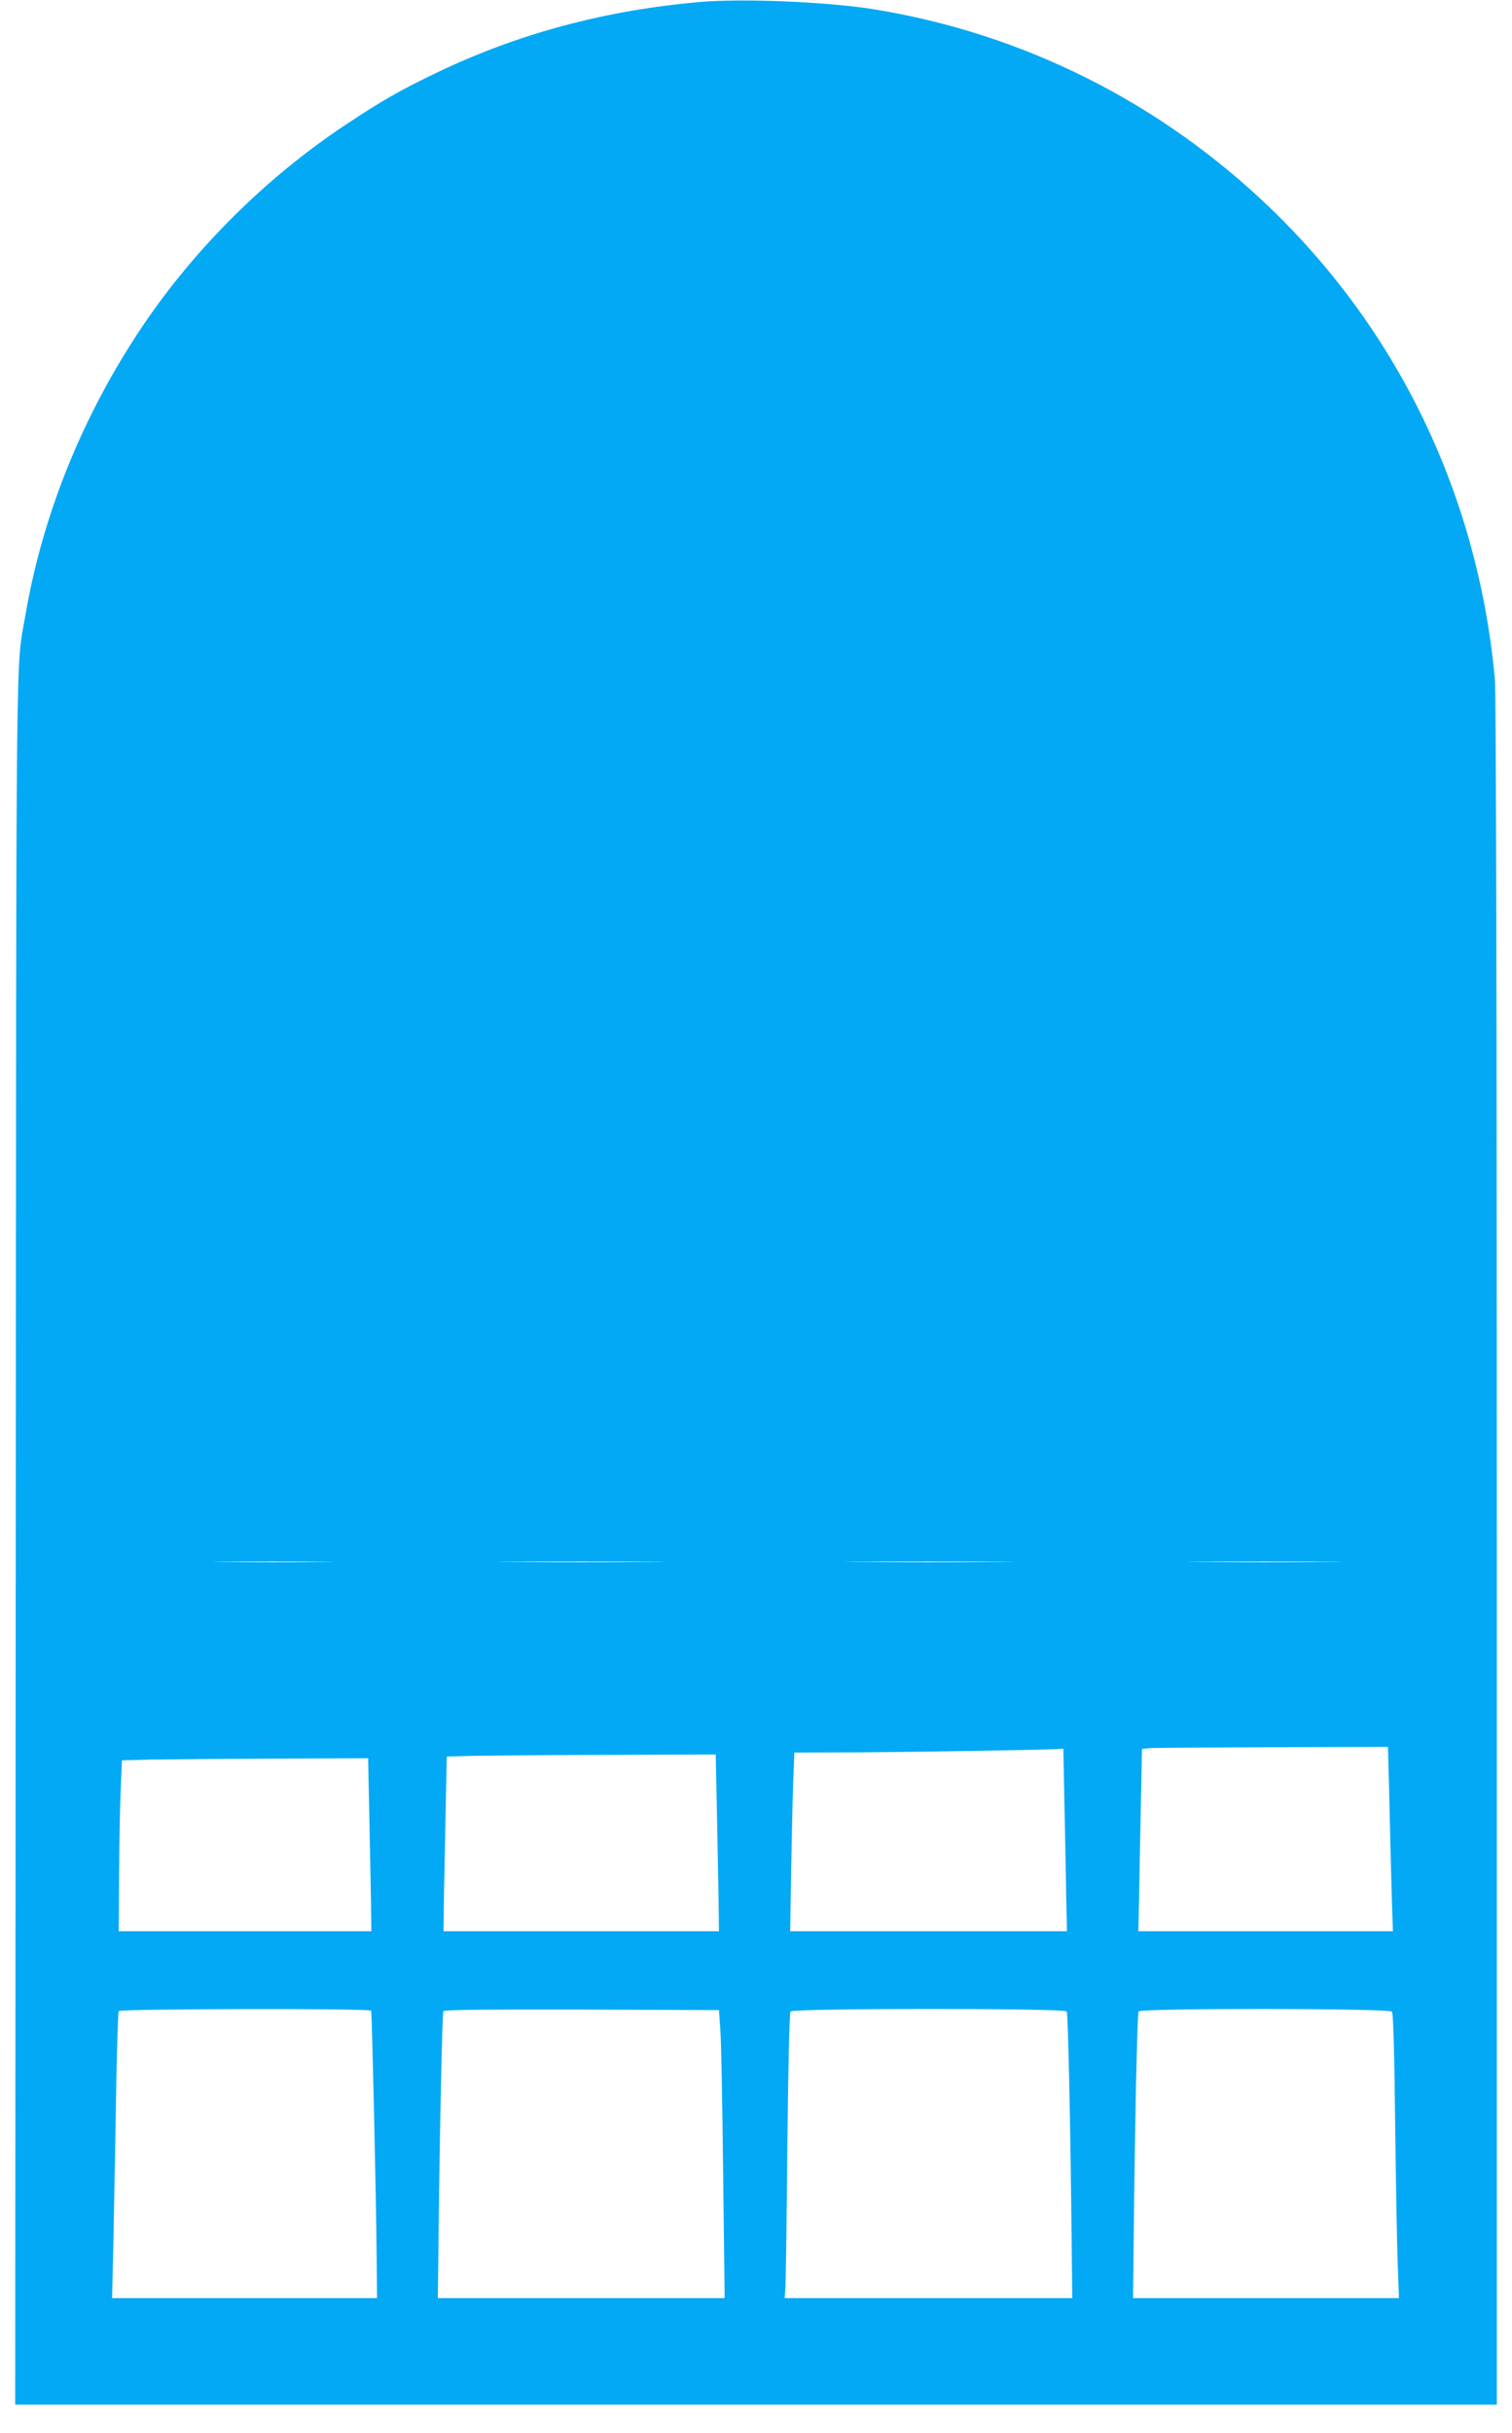 <?xml version="1.0" standalone="no"?>
<!DOCTYPE svg PUBLIC "-//W3C//DTD SVG 20010904//EN"
 "http://www.w3.org/TR/2001/REC-SVG-20010904/DTD/svg10.dtd">
<svg version="1.0" xmlns="http://www.w3.org/2000/svg"
 width="796pt" height="1280pt" viewBox="0 0 796 1280"
 preserveAspectRatio="xMidYMid meet">
<g transform="translate(0,1280) scale(0.1,-0.1)"
fill="#03a9f4" stroke="none">
<path d="M3690 12790 c-499 -43 -958 -165 -1388 -371 -187 -89 -294 -150 -482
-275 -415 -275 -792 -648 -1069 -1059 -312 -463 -525 -986 -616 -1515 -53
-306 -49 62 -52 -4867 l-3 -4553 3900 0 3900 0 0 4483 c0 2909 -4 4521 -10
4592 -87 955 -500 1823 -1180 2478 -578 557 -1301 920 -2088 1048 -243 39
-684 58 -912 39z m-1997 -8207 c-138 -2 -368 -2 -510 0 -142 1 -28 2 252 2
281 0 397 -1 258 -2z m1725 0 c-197 -2 -519 -2 -715 0 -197 1 -36 2 357 2 393
0 554 -1 358 -2z m1830 0 c-197 -2 -519 -2 -715 0 -197 1 -36 2 357 2 393 0
554 -1 358 -2z m1740 0 c-181 -2 -475 -2 -655 0 -181 1 -33 2 327 2 360 0 508
-1 328 -2z m326 -1240 c3 -148 9 -366 12 -485 l7 -218 -670 0 -670 0 4 183 c1
100 6 316 9 479 l6 297 37 4 c20 2 311 4 647 5 l611 2 7 -267z m-1710 -40 c3
-164 8 -380 9 -480 l4 -183 -729 0 -728 0 5 318 c3 174 8 386 11 470 l6 152
342 1 c297 2 911 12 1032 17 l42 2 6 -297z m-1830 -25 c3 -161 7 -371 9 -465
l2 -173 -725 0 -725 0 2 167 c2 93 6 300 9 460 l6 292 147 4 c80 1 399 4 707
5 l562 2 6 -292z m-1830 -20 c3 -161 7 -366 9 -456 l2 -162 -665 0 -665 0 2
307 c1 170 5 372 9 450 l6 142 147 4 c80 1 372 4 647 5 l502 2 6 -292z m10
-1036 c4 -8 25 -915 29 -1295 l2 -217 -698 0 -697 0 6 247 c3 137 9 474 14
750 4 276 11 507 15 513 7 12 1321 15 1329 2z m1838 -97 c5 -55 11 -396 15
-758 l8 -657 -755 0 -755 0 3 252 c6 587 20 1247 26 1257 5 8 210 10 729 9
l722 -3 7 -100z m1824 93 c7 -11 20 -619 26 -1231 l3 -277 -757 0 -757 0 4 58
c2 31 7 368 10 747 5 440 11 695 17 703 15 17 1443 18 1454 0z m1712 -1 c7 -8
13 -217 17 -597 4 -322 10 -658 14 -748 l6 -162 -700 0 -700 0 3 277 c6 612
19 1220 26 1231 11 18 1319 17 1334 -1z"/>
</g>
</svg>
